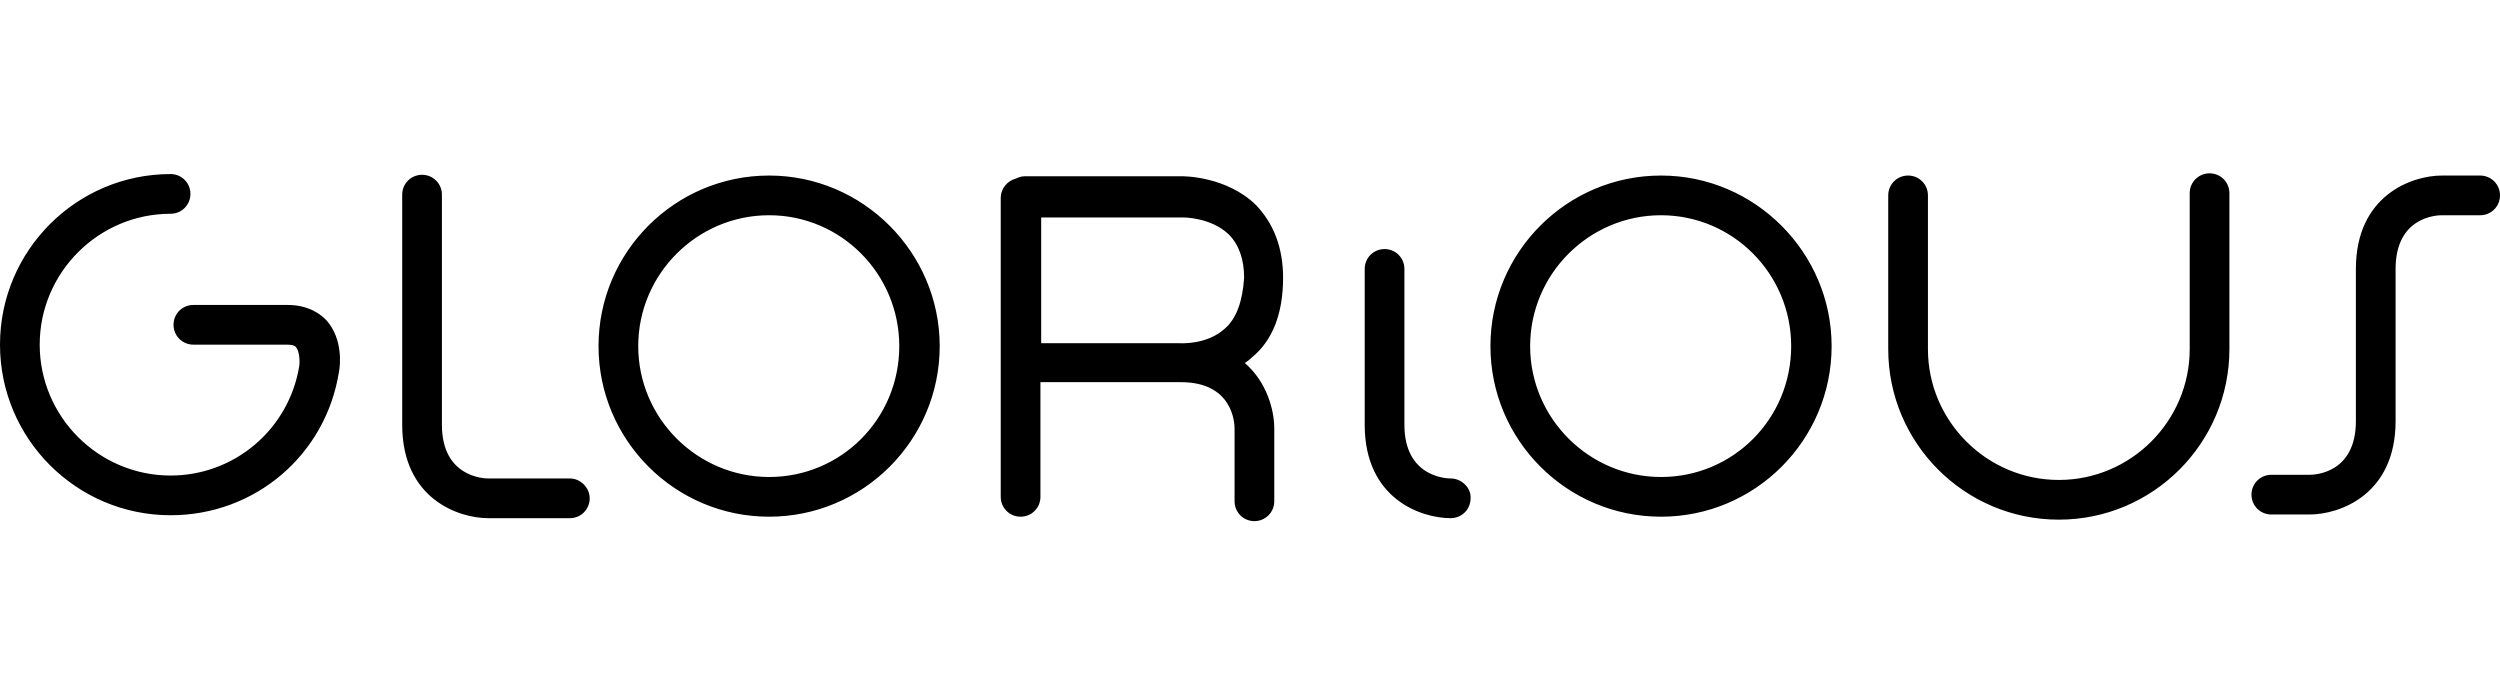 <svg width="144" height="40" viewBox="0 0 144 40" fill="none" xmlns="http://www.w3.org/2000/svg">
<path d="M44.301 10.111C38.88 10.111 34.475 14.515 34.475 19.936C34.475 25.358 38.88 29.762 44.301 29.762C49.722 29.762 54.127 25.358 54.127 19.936C54.127 14.558 49.722 10.111 44.301 10.111ZM44.301 27.475C40.151 27.475 36.762 24.087 36.762 19.936C36.762 15.786 40.151 12.398 44.301 12.398C48.452 12.398 51.798 15.786 51.798 19.936C51.798 24.129 48.452 27.475 44.301 27.475ZM95.675 10.111C90.254 10.111 85.849 14.515 85.849 19.936C85.849 25.358 90.254 29.762 95.675 29.762C101.096 29.762 105.501 25.358 105.501 19.936C105.501 14.558 101.096 10.111 95.675 10.111ZM95.675 27.475C91.525 27.475 88.136 24.087 88.136 19.936C88.136 15.786 91.525 12.398 95.675 12.398C99.826 12.398 103.172 15.786 103.172 19.936C103.172 24.129 99.826 27.475 95.675 27.475ZM128.414 11.127C128.414 10.492 127.906 9.984 127.271 9.984C126.635 9.984 126.127 10.492 126.127 11.127V20.106C126.127 24.256 122.739 27.645 118.588 27.645C114.438 27.645 111.049 24.256 111.049 20.106V11.254C111.049 10.619 110.541 10.111 109.906 10.111C109.271 10.111 108.762 10.619 108.762 11.254V20.106C108.762 25.527 113.167 29.932 118.588 29.932C124.009 29.932 128.414 25.527 128.414 20.106V11.127ZM16.56 17.565H11.139C10.504 17.565 9.995 18.073 9.995 18.708C9.995 19.343 10.504 19.852 11.139 19.852H16.518C16.814 19.852 16.983 19.894 17.068 20.021C17.238 20.233 17.28 20.784 17.238 21.08C16.645 24.722 13.511 27.391 9.826 27.391C5.675 27.391 2.287 24.002 2.287 19.852C2.287 15.701 5.675 12.313 9.826 12.313C10.461 12.313 10.969 11.805 10.969 11.169C10.969 10.534 10.461 10.026 9.826 10.026C4.405 10.026 0 14.431 0 19.852C0 25.273 4.405 29.678 9.826 29.678C14.697 29.678 18.762 26.205 19.525 21.419C19.609 20.995 19.736 19.555 18.847 18.497C18.508 18.115 17.788 17.565 16.56 17.565ZM73.906 15.998C73.906 14.261 73.355 12.864 72.339 11.805C70.645 10.153 68.188 10.153 68.103 10.153H59.04C58.871 10.153 58.701 10.195 58.532 10.28C58.023 10.407 57.642 10.873 57.642 11.381V28.619C57.642 29.254 58.151 29.762 58.786 29.762C59.421 29.762 59.929 29.254 59.929 28.619V22.012H67.807C67.849 22.012 67.934 22.012 67.977 22.012C67.977 22.012 67.977 22.012 68.019 22.012C71.026 22.012 71.111 24.384 71.111 24.68V28.873C71.111 29.508 71.619 30.017 72.254 30.017C72.889 30.017 73.398 29.508 73.398 28.873V24.68C73.398 23.621 72.974 22.012 71.704 20.911C71.831 20.826 72 20.699 72.127 20.572C73.313 19.598 73.906 18.031 73.906 15.998ZM70.56 18.92C69.501 19.894 67.934 19.767 67.934 19.767C67.892 19.767 67.849 19.767 67.849 19.767H59.972V12.525H68.146C68.188 12.525 69.755 12.525 70.772 13.499C71.365 14.092 71.661 14.939 71.661 15.998C71.576 17.311 71.238 18.327 70.56 18.92ZM142.856 10.111H140.654C138.918 10.111 135.699 11.254 135.699 15.489V24.256C135.699 27.264 133.327 27.348 133.031 27.348H130.828C130.193 27.348 129.685 27.857 129.685 28.492C129.685 29.127 130.193 29.635 130.828 29.635H133.031C134.767 29.635 137.986 28.492 137.986 24.256V15.489C137.986 12.482 140.358 12.398 140.654 12.398H142.856C143.492 12.398 144 11.889 144 11.254C144 10.619 143.492 10.111 142.856 10.111ZM83.562 27.56C83.308 27.56 80.894 27.475 80.894 24.468V15.489C80.894 14.854 80.386 14.346 79.751 14.346C79.115 14.346 78.607 14.854 78.607 15.489V24.468C78.607 28.746 81.868 29.847 83.562 29.847C84.198 29.847 84.706 29.339 84.706 28.703C84.748 28.111 84.198 27.56 83.562 27.56ZM32.824 27.56H28.122C27.868 27.56 25.454 27.475 25.454 24.468V11.212C25.454 10.576 24.946 10.068 24.311 10.068C23.675 10.068 23.167 10.576 23.167 11.212V24.468C23.167 28.746 26.428 29.847 28.122 29.847H32.824C33.459 29.847 33.967 29.339 33.967 28.703C33.967 28.111 33.459 27.56 32.824 27.56Z" fill="black"/>
</svg>
